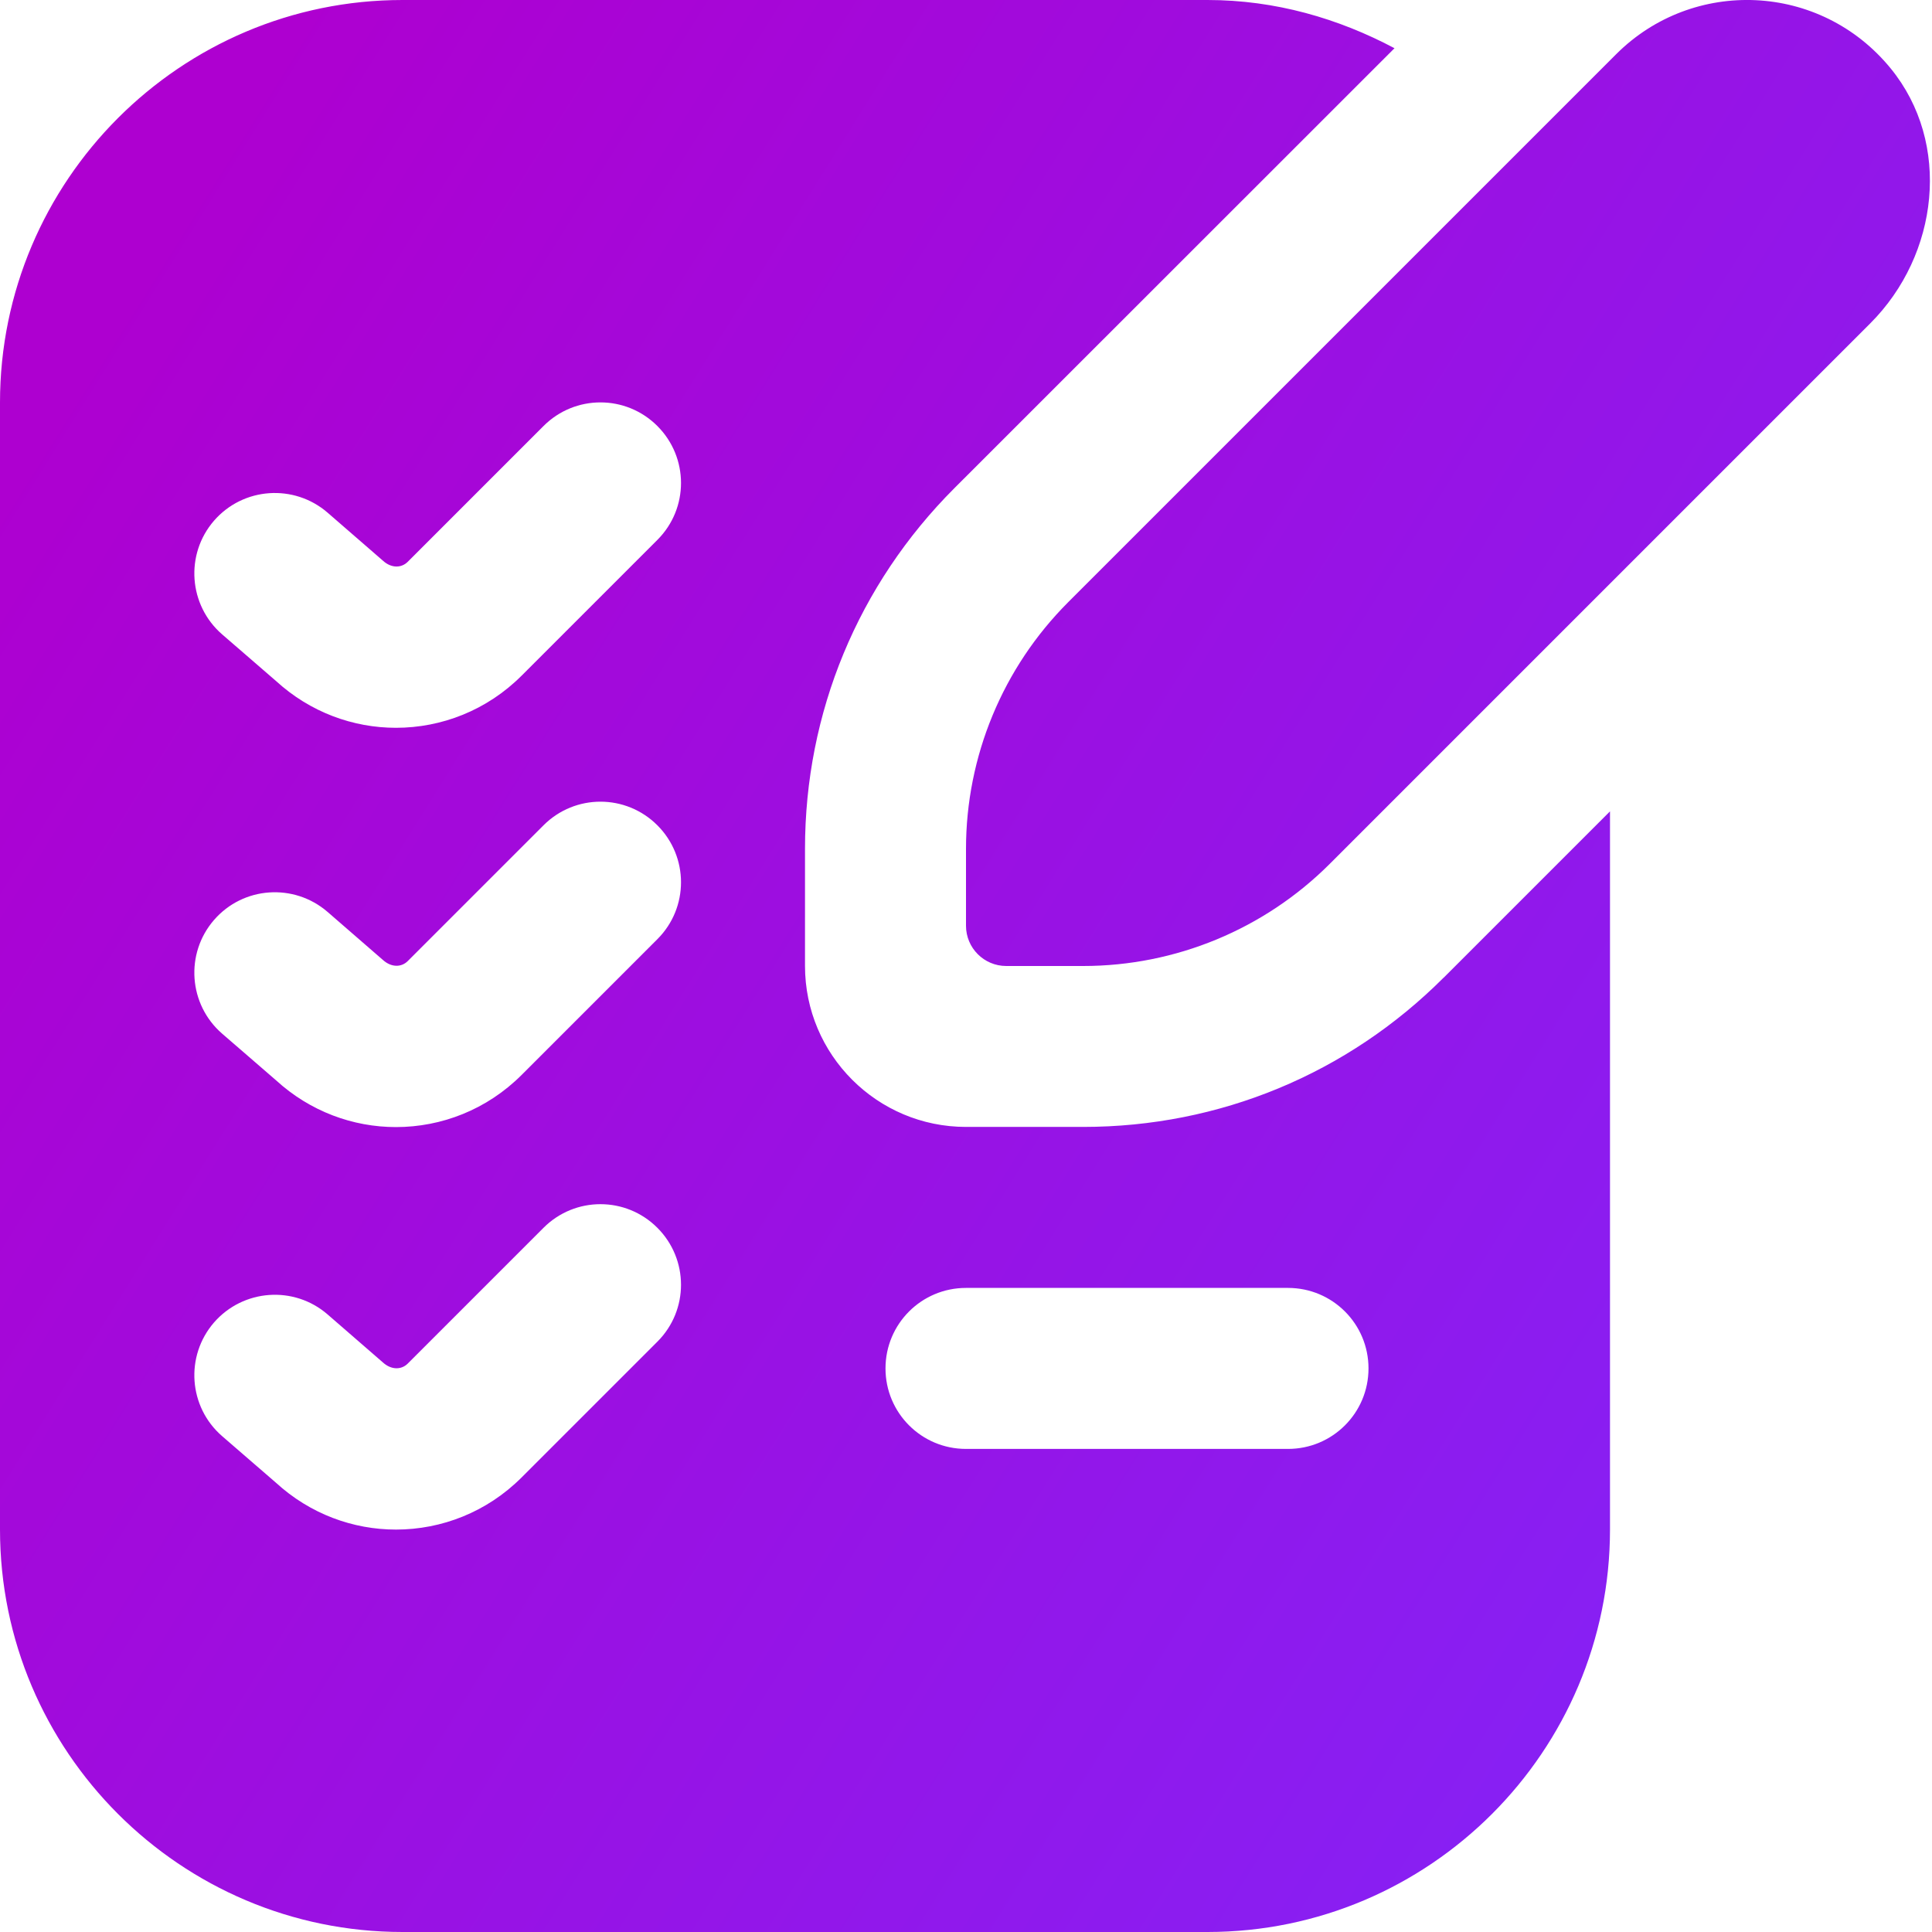 <svg width="24" height="24" viewBox="0 0 24 24" fill="none" xmlns="http://www.w3.org/2000/svg">
<path d="M13.27 7.48C12.457 8.293 12 9.395 12 10.545V11.5C12 11.776 12.224 12 12.5 12H13.455C14.604 12 15.707 11.543 16.519 10.731L23.234 4.016C24.084 3.166 24.247 1.78 23.486 0.849C22.611 -0.221 21.03 -0.28 20.077 0.673L13.27 7.48ZM17.934 12.144C16.739 13.34 15.148 13.999 13.455 13.999H12C10.896 13.999 10 13.103 10 11.999V10.544C10 8.852 10.659 7.262 11.855 6.065L17.323 0.599C16.626 0.229 15.843 0 15 0H5C2.243 0 0 2.243 0 5V19C0 21.757 2.243 24 5 24H15C17.757 24 20 21.757 20 19V10.079L17.934 12.145V12.144ZM8.167 16.666L6.48 18.353C6.049 18.784 5.485 19.001 4.919 19.001C4.386 19.001 3.853 18.808 3.428 18.419L2.759 17.84C2.342 17.478 2.297 16.847 2.658 16.429C3.021 16.012 3.652 15.967 4.069 16.328L4.758 16.926C4.861 17.019 4.986 17.018 5.065 16.939L6.752 15.252C7.143 14.861 7.775 14.861 8.166 15.252C8.557 15.643 8.558 16.275 8.167 16.666ZM8.167 11.666L6.48 13.353C6.049 13.784 5.485 14.001 4.919 14.001C4.386 14.001 3.853 13.808 3.428 13.419L2.759 12.84C2.342 12.478 2.297 11.846 2.658 11.429C3.021 11.01 3.652 10.968 4.069 11.328L4.758 11.926C4.861 12.019 4.986 12.018 5.065 11.939L6.752 10.252C7.143 9.861 7.775 9.861 8.166 10.252C8.557 10.643 8.558 11.275 8.167 11.666ZM8.167 6.706L6.48 8.393C6.049 8.824 5.485 9.041 4.919 9.041C4.386 9.041 3.853 8.848 3.428 8.459L2.759 7.88C2.342 7.518 2.297 6.886 2.658 6.469C3.021 6.051 3.652 6.008 4.069 6.368L4.758 6.966C4.861 7.06 4.986 7.058 5.065 6.979L6.752 5.292C7.143 4.901 7.775 4.901 8.166 5.292C8.557 5.683 8.558 6.315 8.167 6.706ZM16 17.999H12C11.447 17.999 11 17.552 11 16.999C11 16.446 11.447 15.999 12 15.999H16C16.553 15.999 17 16.446 17 16.999C17 17.552 16.553 17.999 16 17.999Z" fill="url(#paint0_linear_2171_3055)"/>
<defs>
<linearGradient id="paint0_linear_2171_3055" x1="22.064" y1="32.752" x2="-5.85" y2="15.304" gradientUnits="userSpaceOnUse">
<stop stop-color="#7B2AFF"/>
<stop offset="1" stop-color="#AE00D0"/>
</linearGradient>
</defs>
</svg>
